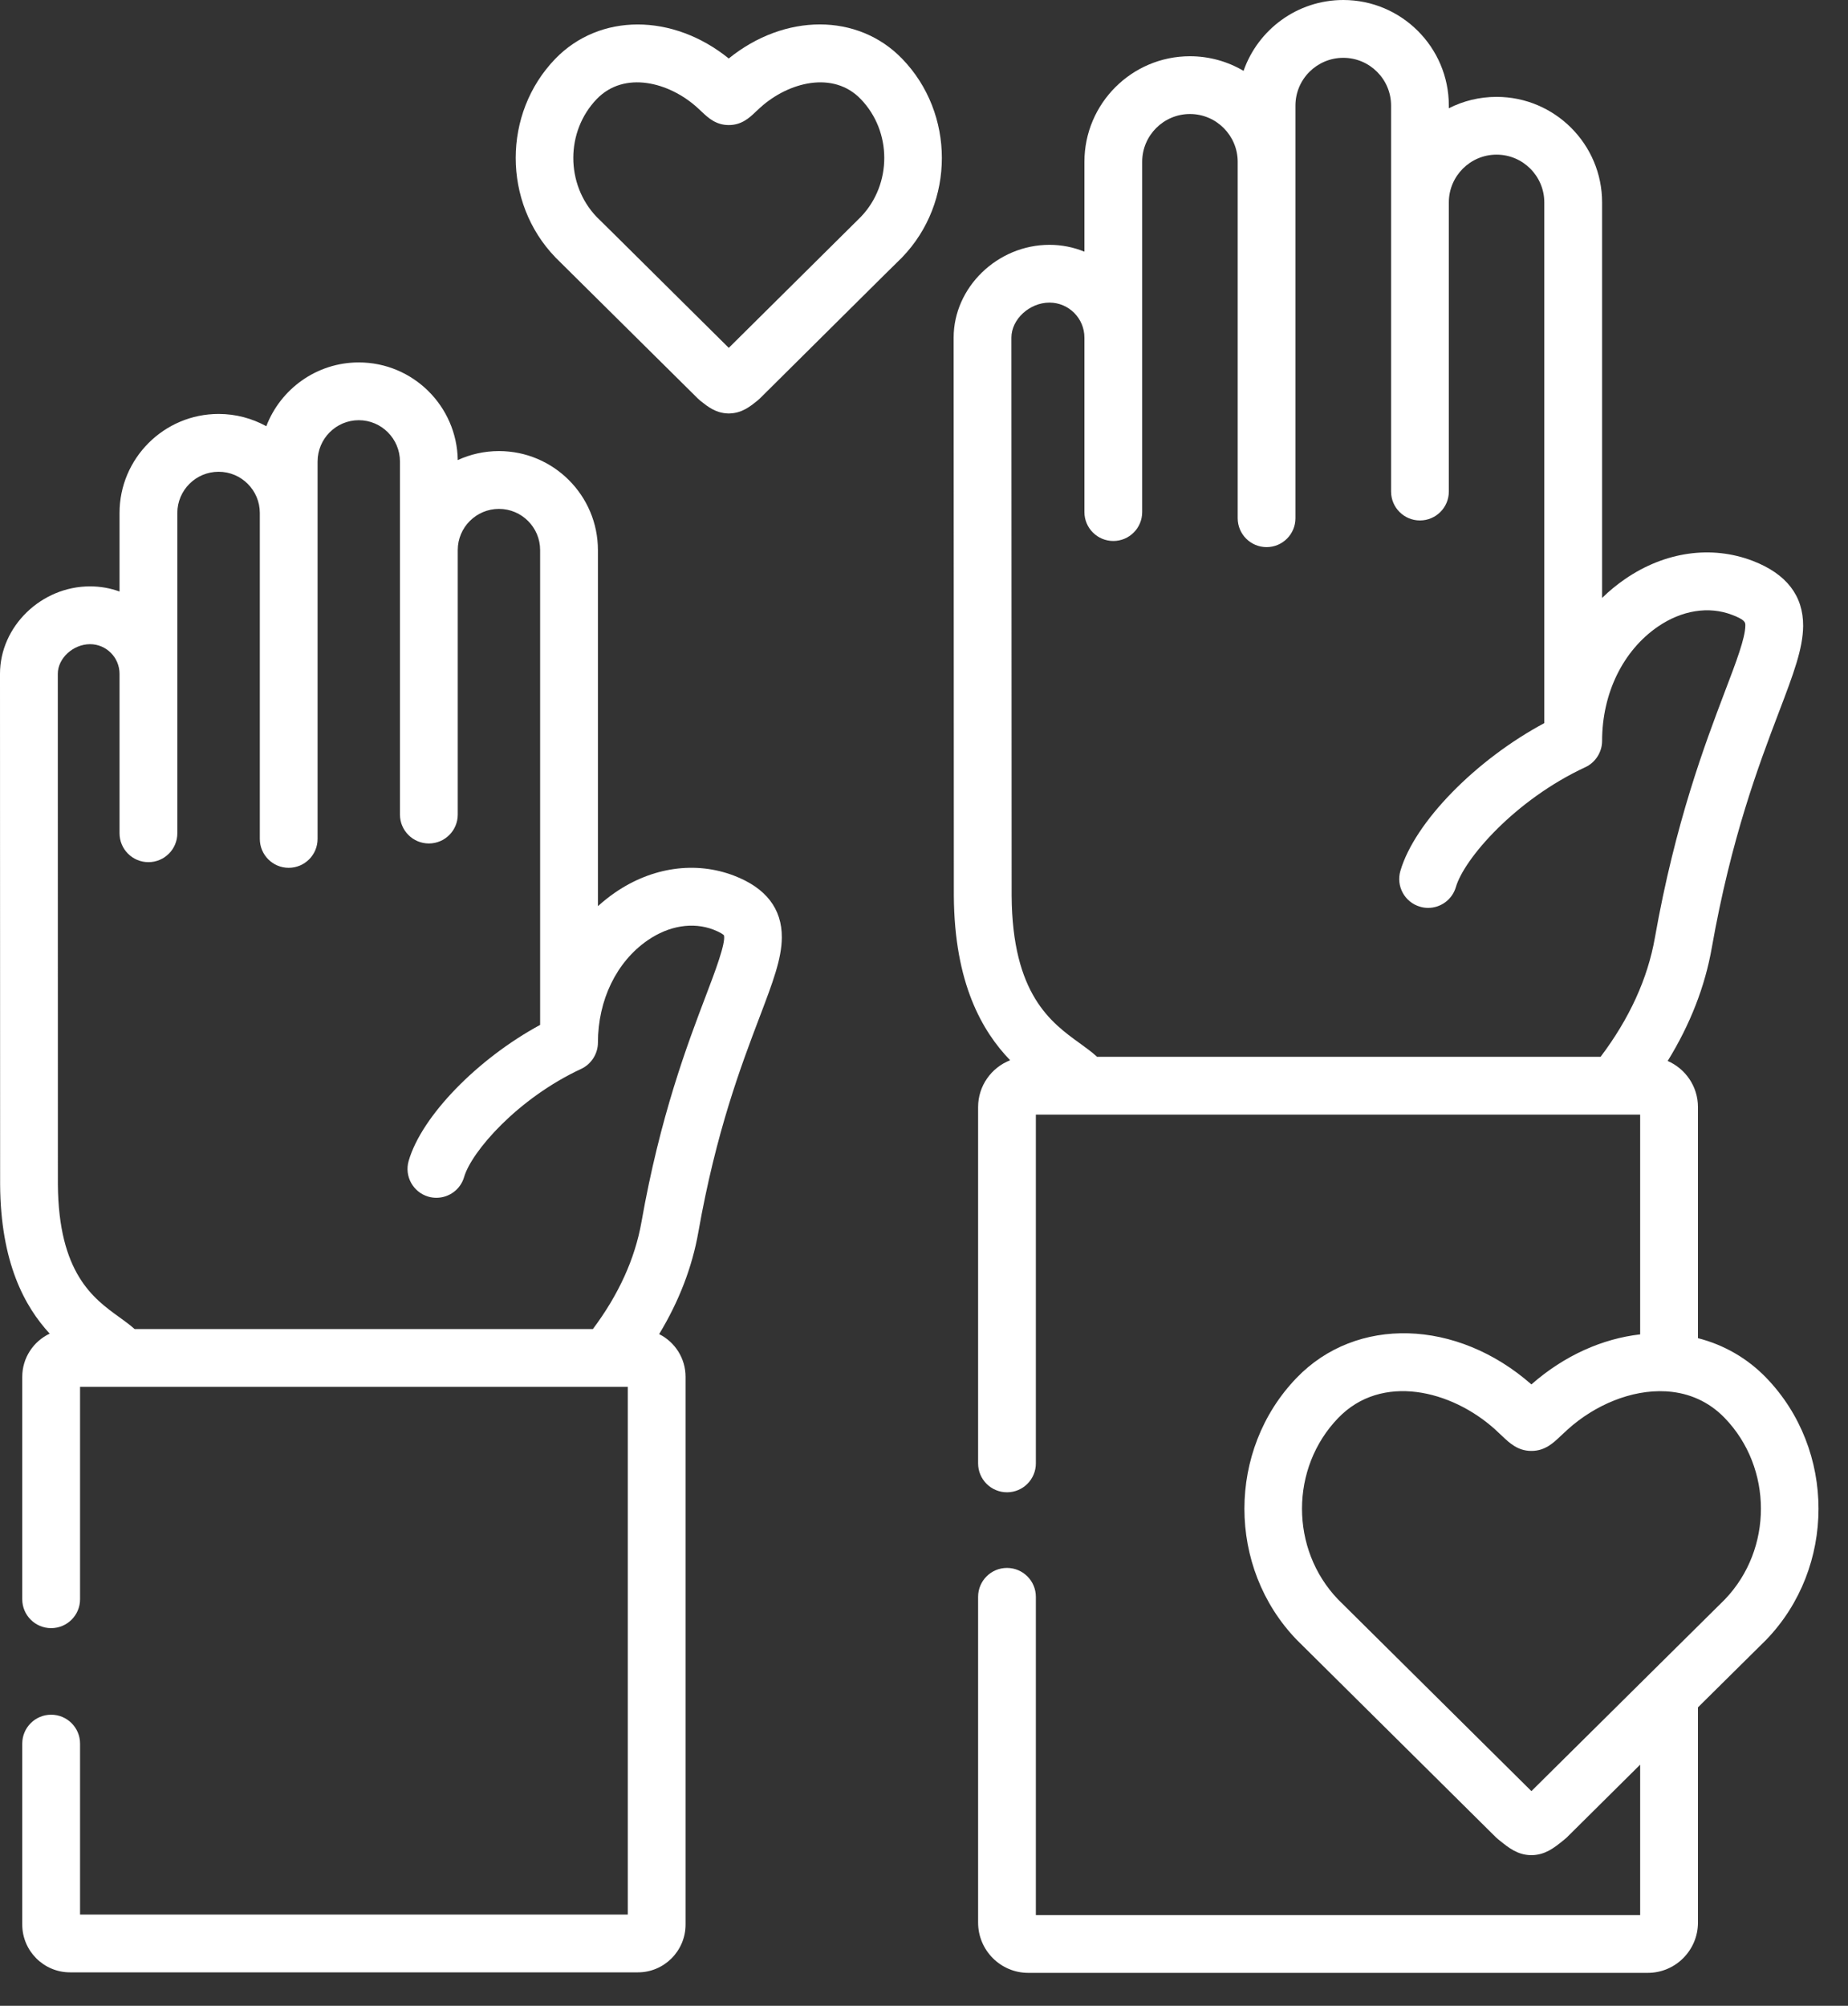 <svg width="47" height="51" viewBox="0 0 47 51" fill="none" xmlns="http://www.w3.org/2000/svg">
<rect x="0" y="0" width="47" height="51" fill="#333333" stroke="none"/>
<path d="M18.534 1.487C17.113 0.337 15.251 0.328 14.121 1.497C12.781 2.885 12.781 5.147 14.121 6.539C14.125 6.544 14.129 6.548 14.134 6.553L17.745 10.13C17.764 10.149 17.784 10.167 17.805 10.184L17.826 10.201C18.002 10.341 18.201 10.499 18.504 10.512C18.514 10.512 18.524 10.513 18.534 10.513C18.544 10.513 18.554 10.512 18.564 10.512C18.87 10.5 19.07 10.341 19.246 10.2L19.267 10.184C19.288 10.167 19.308 10.149 19.327 10.13L22.501 6.98L22.935 6.553C22.939 6.548 22.943 6.544 22.947 6.54C24.29 5.148 24.29 2.885 22.947 1.497C21.819 0.326 19.956 0.336 18.534 1.487ZM21.895 5.513L18.535 8.845L15.599 5.934L15.173 5.514C14.382 4.684 14.383 3.342 15.178 2.517C15.879 1.792 17.016 2.087 17.732 2.734C17.784 2.781 17.827 2.821 17.861 2.854C18.007 2.991 18.207 3.18 18.534 3.18C18.864 3.18 19.062 2.992 19.206 2.855C19.241 2.822 19.283 2.782 19.338 2.733C20.053 2.087 21.19 1.792 21.89 2.518C22.688 3.342 22.689 4.684 21.895 5.513Z" fill="white"/>
<path d="M18.672 22.266C17.691 21.889 16.586 22.046 15.642 22.695C15.489 22.8 15.344 22.916 15.207 23.04V13.987C15.207 12.599 14.078 11.469 12.69 11.469C12.316 11.469 11.961 11.551 11.642 11.698C11.622 10.325 10.501 9.215 9.125 9.215C8.053 9.215 7.135 9.89 6.773 10.837C6.413 10.639 5.999 10.525 5.56 10.525C4.171 10.525 3.04 11.655 3.04 13.043V15.04C2.806 14.955 2.553 14.909 2.29 14.909C1.049 14.909 0 15.927 0 17.132L0.003 30.114C0.015 32.108 0.631 33.224 1.264 33.909C0.853 34.103 0.566 34.522 0.566 35.007V40.663C0.566 41.068 0.895 41.397 1.301 41.397C1.707 41.397 2.036 41.068 2.036 40.663V35.261H15.967V48.679H2.036V44.333C2.036 43.927 1.707 43.598 1.301 43.598C0.895 43.598 0.566 43.927 0.566 44.333V48.933C0.566 49.603 1.111 50.149 1.781 50.149H16.224C16.892 50.149 17.436 49.603 17.436 48.933V35.007C17.436 34.532 17.162 34.12 16.764 33.921C17.269 33.087 17.604 32.219 17.761 31.328C18.212 28.77 18.851 27.09 19.317 25.864C19.656 24.971 19.88 24.382 19.884 23.838C19.889 23.106 19.481 22.577 18.672 22.266ZM17.943 25.342C17.484 26.551 16.789 28.378 16.314 31.073C16.149 32.006 15.733 32.919 15.079 33.792H3.423C3.303 33.684 3.169 33.588 3.031 33.488C2.379 33.018 1.487 32.374 1.472 30.109L1.47 17.132C1.47 16.738 1.86 16.379 2.29 16.379C2.703 16.379 3.04 16.717 3.04 17.132V21.186C3.04 21.592 3.369 21.921 3.775 21.921C4.181 21.921 4.51 21.592 4.51 21.186V13.043C4.51 12.465 4.981 11.995 5.56 11.995C6.138 11.995 6.608 12.465 6.608 13.043V21.33C6.608 21.736 6.937 22.065 7.342 22.065C7.748 22.065 8.077 21.736 8.077 21.33V11.735C8.077 11.156 8.547 10.684 9.125 10.684C9.703 10.684 10.172 11.156 10.172 11.735V20.711C10.172 21.117 10.502 21.446 10.907 21.446C11.313 21.446 11.642 21.117 11.642 20.711V13.986C11.642 13.409 12.112 12.939 12.69 12.939C13.267 12.939 13.737 13.409 13.737 13.986V26.059C12.152 26.918 10.727 28.371 10.394 29.515C10.28 29.904 10.504 30.312 10.893 30.426C10.962 30.446 11.031 30.455 11.099 30.455C11.417 30.455 11.711 30.247 11.804 29.926C11.993 29.28 13.162 27.93 14.782 27.177C15.037 27.058 15.207 26.793 15.207 26.511C15.207 25.425 15.681 24.451 16.475 23.906C17.014 23.535 17.623 23.437 18.145 23.637C18.335 23.71 18.398 23.766 18.412 23.78C18.462 23.977 18.187 24.702 17.943 25.342Z" fill="white"/>
<path d="M44.921 35.032C44.431 34.525 43.832 34.19 43.184 34.024V28.149C43.184 27.624 42.867 27.173 42.414 26.976C42.986 26.049 43.363 25.084 43.536 24.096C44.032 21.293 44.731 19.452 45.242 18.108C45.611 17.139 45.854 16.498 45.859 15.916C45.864 15.146 45.433 14.59 44.578 14.261C43.527 13.858 42.343 14.026 41.33 14.723C41.121 14.866 40.926 15.027 40.746 15.203V5.147C40.746 3.667 39.542 2.463 38.062 2.463C37.626 2.463 37.213 2.567 36.848 2.753V2.684C36.848 1.204 35.644 0 34.164 0C32.992 0 31.993 0.754 31.627 1.802C31.227 1.566 30.761 1.43 30.264 1.43C28.784 1.43 27.58 2.634 27.58 4.114V6.399C27.305 6.287 27.005 6.225 26.691 6.225C25.37 6.225 24.254 7.305 24.254 8.584L24.259 22.778C24.273 25.01 24.984 26.225 25.691 26.958C25.215 27.143 24.876 27.607 24.876 28.149V37.208C24.876 37.614 25.205 37.943 25.611 37.943C26.016 37.943 26.345 37.614 26.345 37.208V28.34H27.573C27.573 28.34 27.574 28.34 27.574 28.34C27.575 28.34 27.575 28.34 27.576 28.34H41.714V33.928C40.761 34.036 39.789 34.461 38.948 35.2C37.051 33.534 34.496 33.458 32.978 35.032C31.206 36.867 31.206 39.854 32.978 41.692C32.981 41.696 32.986 41.7 32.989 41.703L38.048 46.718C38.066 46.736 38.086 46.754 38.107 46.77L38.146 46.801C38.376 46.986 38.593 47.159 38.926 47.169C38.934 47.169 38.941 47.169 38.948 47.169C38.955 47.169 38.962 47.169 38.969 47.169C39.303 47.159 39.525 46.982 39.74 46.81L39.789 46.77C39.81 46.754 39.83 46.736 39.849 46.718L41.714 44.868V48.693H26.345V40.601C26.345 40.195 26.016 39.866 25.61 39.866C25.205 39.866 24.876 40.195 24.876 40.601V48.883C24.876 49.589 25.448 50.162 26.152 50.162H41.908C42.611 50.162 43.184 49.589 43.184 48.883V43.411L44.908 41.705C44.913 41.7 44.917 41.696 44.921 41.692C46.693 39.854 46.693 36.867 44.921 35.032ZM40.708 26.87H27.902C27.768 26.748 27.617 26.638 27.46 26.525C26.736 26.002 25.744 25.286 25.729 22.774L25.723 8.584C25.723 8.118 26.184 7.694 26.691 7.694C27.181 7.694 27.58 8.093 27.58 8.584V13.02C27.58 13.426 27.909 13.755 28.315 13.755C28.721 13.755 29.049 13.426 29.049 13.02V4.114C29.049 3.444 29.594 2.899 30.264 2.899C30.933 2.899 31.478 3.444 31.478 4.114V13.176C31.478 13.582 31.807 13.911 32.213 13.911C32.618 13.911 32.947 13.582 32.947 13.176V2.684C32.947 2.014 33.493 1.47 34.164 1.47C34.834 1.47 35.379 2.014 35.379 2.684V12.498C35.379 12.904 35.708 13.233 36.113 13.233C36.519 13.233 36.848 12.904 36.848 12.498V5.147C36.848 4.477 37.393 3.932 38.062 3.932C38.732 3.932 39.276 4.477 39.276 5.147V18.386C37.542 19.314 35.98 20.899 35.616 22.143C35.502 22.533 35.726 22.941 36.116 23.054C36.184 23.075 36.254 23.084 36.322 23.084C36.64 23.084 36.933 22.876 37.027 22.555C37.237 21.836 38.53 20.337 40.321 19.506C40.576 19.388 40.746 19.122 40.746 18.84C40.746 17.63 41.276 16.544 42.163 15.934C42.771 15.516 43.459 15.406 44.051 15.633C44.39 15.763 44.389 15.826 44.389 15.905C44.387 16.223 44.158 16.825 43.868 17.586C43.367 18.906 42.609 20.901 42.089 23.841C41.907 24.879 41.442 25.897 40.708 26.87ZM43.87 40.665L38.948 45.541L34.03 40.666C32.807 39.391 32.808 37.323 34.035 36.053C35.142 34.906 36.914 35.345 38.022 36.342C38.099 36.412 38.161 36.471 38.211 36.519C38.386 36.685 38.603 36.891 38.943 36.891H38.953C39.293 36.891 39.51 36.685 39.685 36.518C39.736 36.471 39.797 36.412 39.876 36.341C40.557 35.728 41.491 35.327 42.367 35.376C42.386 35.378 42.406 35.379 42.425 35.38C42.951 35.421 43.453 35.628 43.864 36.053C45.091 37.323 45.092 39.39 43.87 40.665Z" fill="white"/>
</svg>
